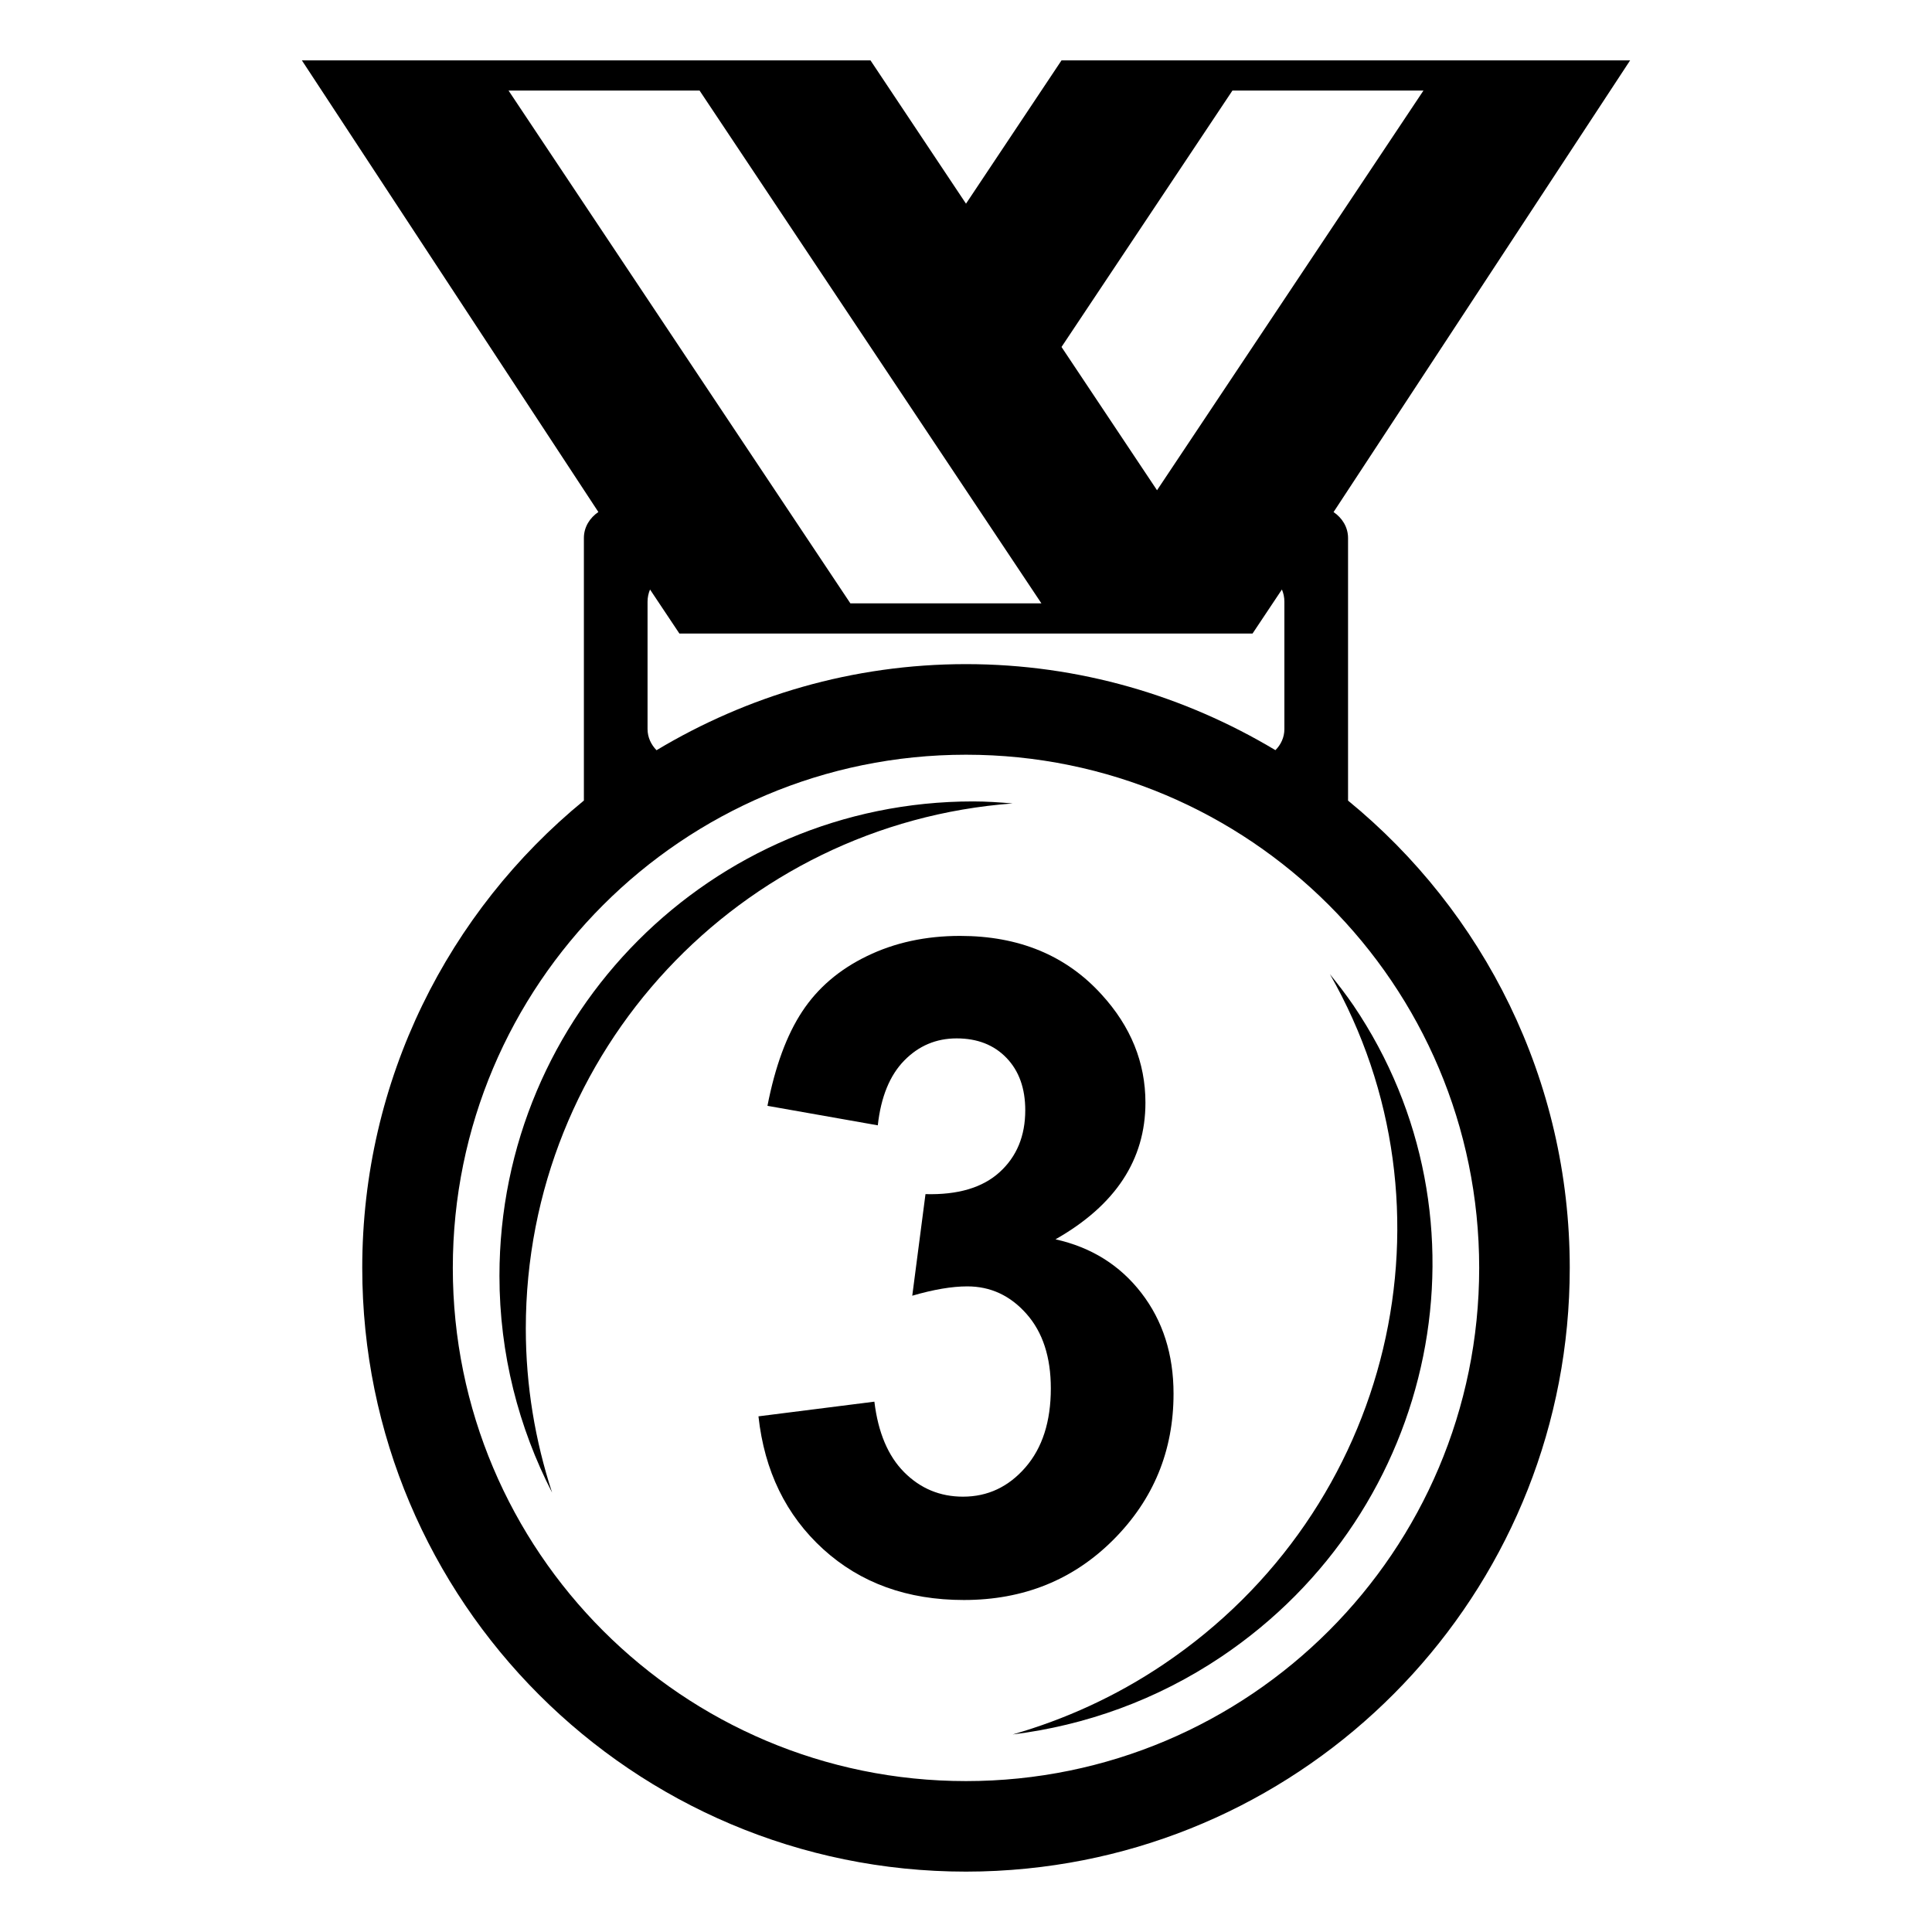 <svg xmlns="http://www.w3.org/2000/svg" viewBox="0 0 64 64" enable-background="new 0 0 64 64"><path d="m44.656 26.521v-8.697c0-.365-.199-.672-.48-.861l9.824-14.963h-18.836l-3.164 4.747-3.164-4.747h-18.836l9.822 14.961c-.281.189-.48.496-.48.861v8.697c-4.481 3.669-7.342 9.24-7.342 15.482 0 11.045 8.955 19.999 20 19.999.682 0 1.354-.035 2.018-.102 10.097-1.01 17.982-9.532 17.982-19.897 0-6.242-2.863-11.813-7.344-15.48m-3.83-23.521h6.328l-8.826 13.24-3.164-4.746 5.662-8.494m.666 17.987l.973-1.459c.053.125.082.26.082.404v4.219c0 .277-.117.518-.297.699-3-1.797-6.498-2.85-10.25-2.85-3.754 0-7.252 1.053-10.252 2.852-.178-.184-.297-.424-.297-.701v-4.219c0-.145.031-.281.082-.404l.973 1.459h6.33 6.328 6.328m-24.646-17.987h6.328l11.324 16.987h-6.328l-11.324-16.987m15.154 56.001c-9.389 0-17-7.611-17-17s7.611-17 17-17c9.387 0 17 7.611 17 17s-7.613 17-17 17"/><path d="m32.236 26.548c-8.666 0-15.691 7.037-15.691 15.717 0 2.59.637 5.025 1.744 7.18-.559-1.711-.871-3.535-.871-5.434 0-9.203 7.109-16.725 16.127-17.396-.432-.036-.865-.067-1.309-.067"/><path d="m38.533 55.14c-1.574 1.059-3.26 1.82-4.988 2.316 2.398-.297 4.771-1.135 6.918-2.578 7.203-4.842 9.158-14.5 4.369-21.576-.246-.359-.508-.697-.777-1.031 4.425 7.736 2.113 17.736-5.522 22.869"/><path d="m38.875 46.169c0-1.305-.355-2.416-1.065-3.337-.711-.921-1.659-1.514-2.845-1.778 1.985-1.127 2.979-2.636 2.979-4.526 0-1.333-.485-2.526-1.454-3.585-1.176-1.295-2.739-1.94-4.687-1.94-1.139 0-2.167.223-3.084.669-.919.445-1.634 1.058-2.146 1.837-.513.778-.896 1.819-1.15 3.123l3.655.646c.104-.941.396-1.655.876-2.146.479-.49 1.059-.734 1.736-.734.687 0 1.238.216 1.652.647.414.43.621 1.008.621 1.733 0 .853-.283 1.536-.848 2.05-.564.515-1.384.758-2.457.729l-.438 3.365c.706-.206 1.313-.309 1.822-.309.771 0 1.425.303 1.962.911.537.606.806 1.43.806 2.468 0 1.099-.28 1.97-.841 2.617-.561.646-1.25.97-2.068.97-.763 0-1.412-.271-1.948-.809s-.865-1.318-.988-2.338l-3.84.486c.198 1.812.913 3.278 2.146 4.401 1.233 1.121 2.786 1.683 4.659 1.683 1.976 0 3.627-.667 4.955-1.999 1.327-1.332 1.99-2.943 1.99-4.834"/></svg>